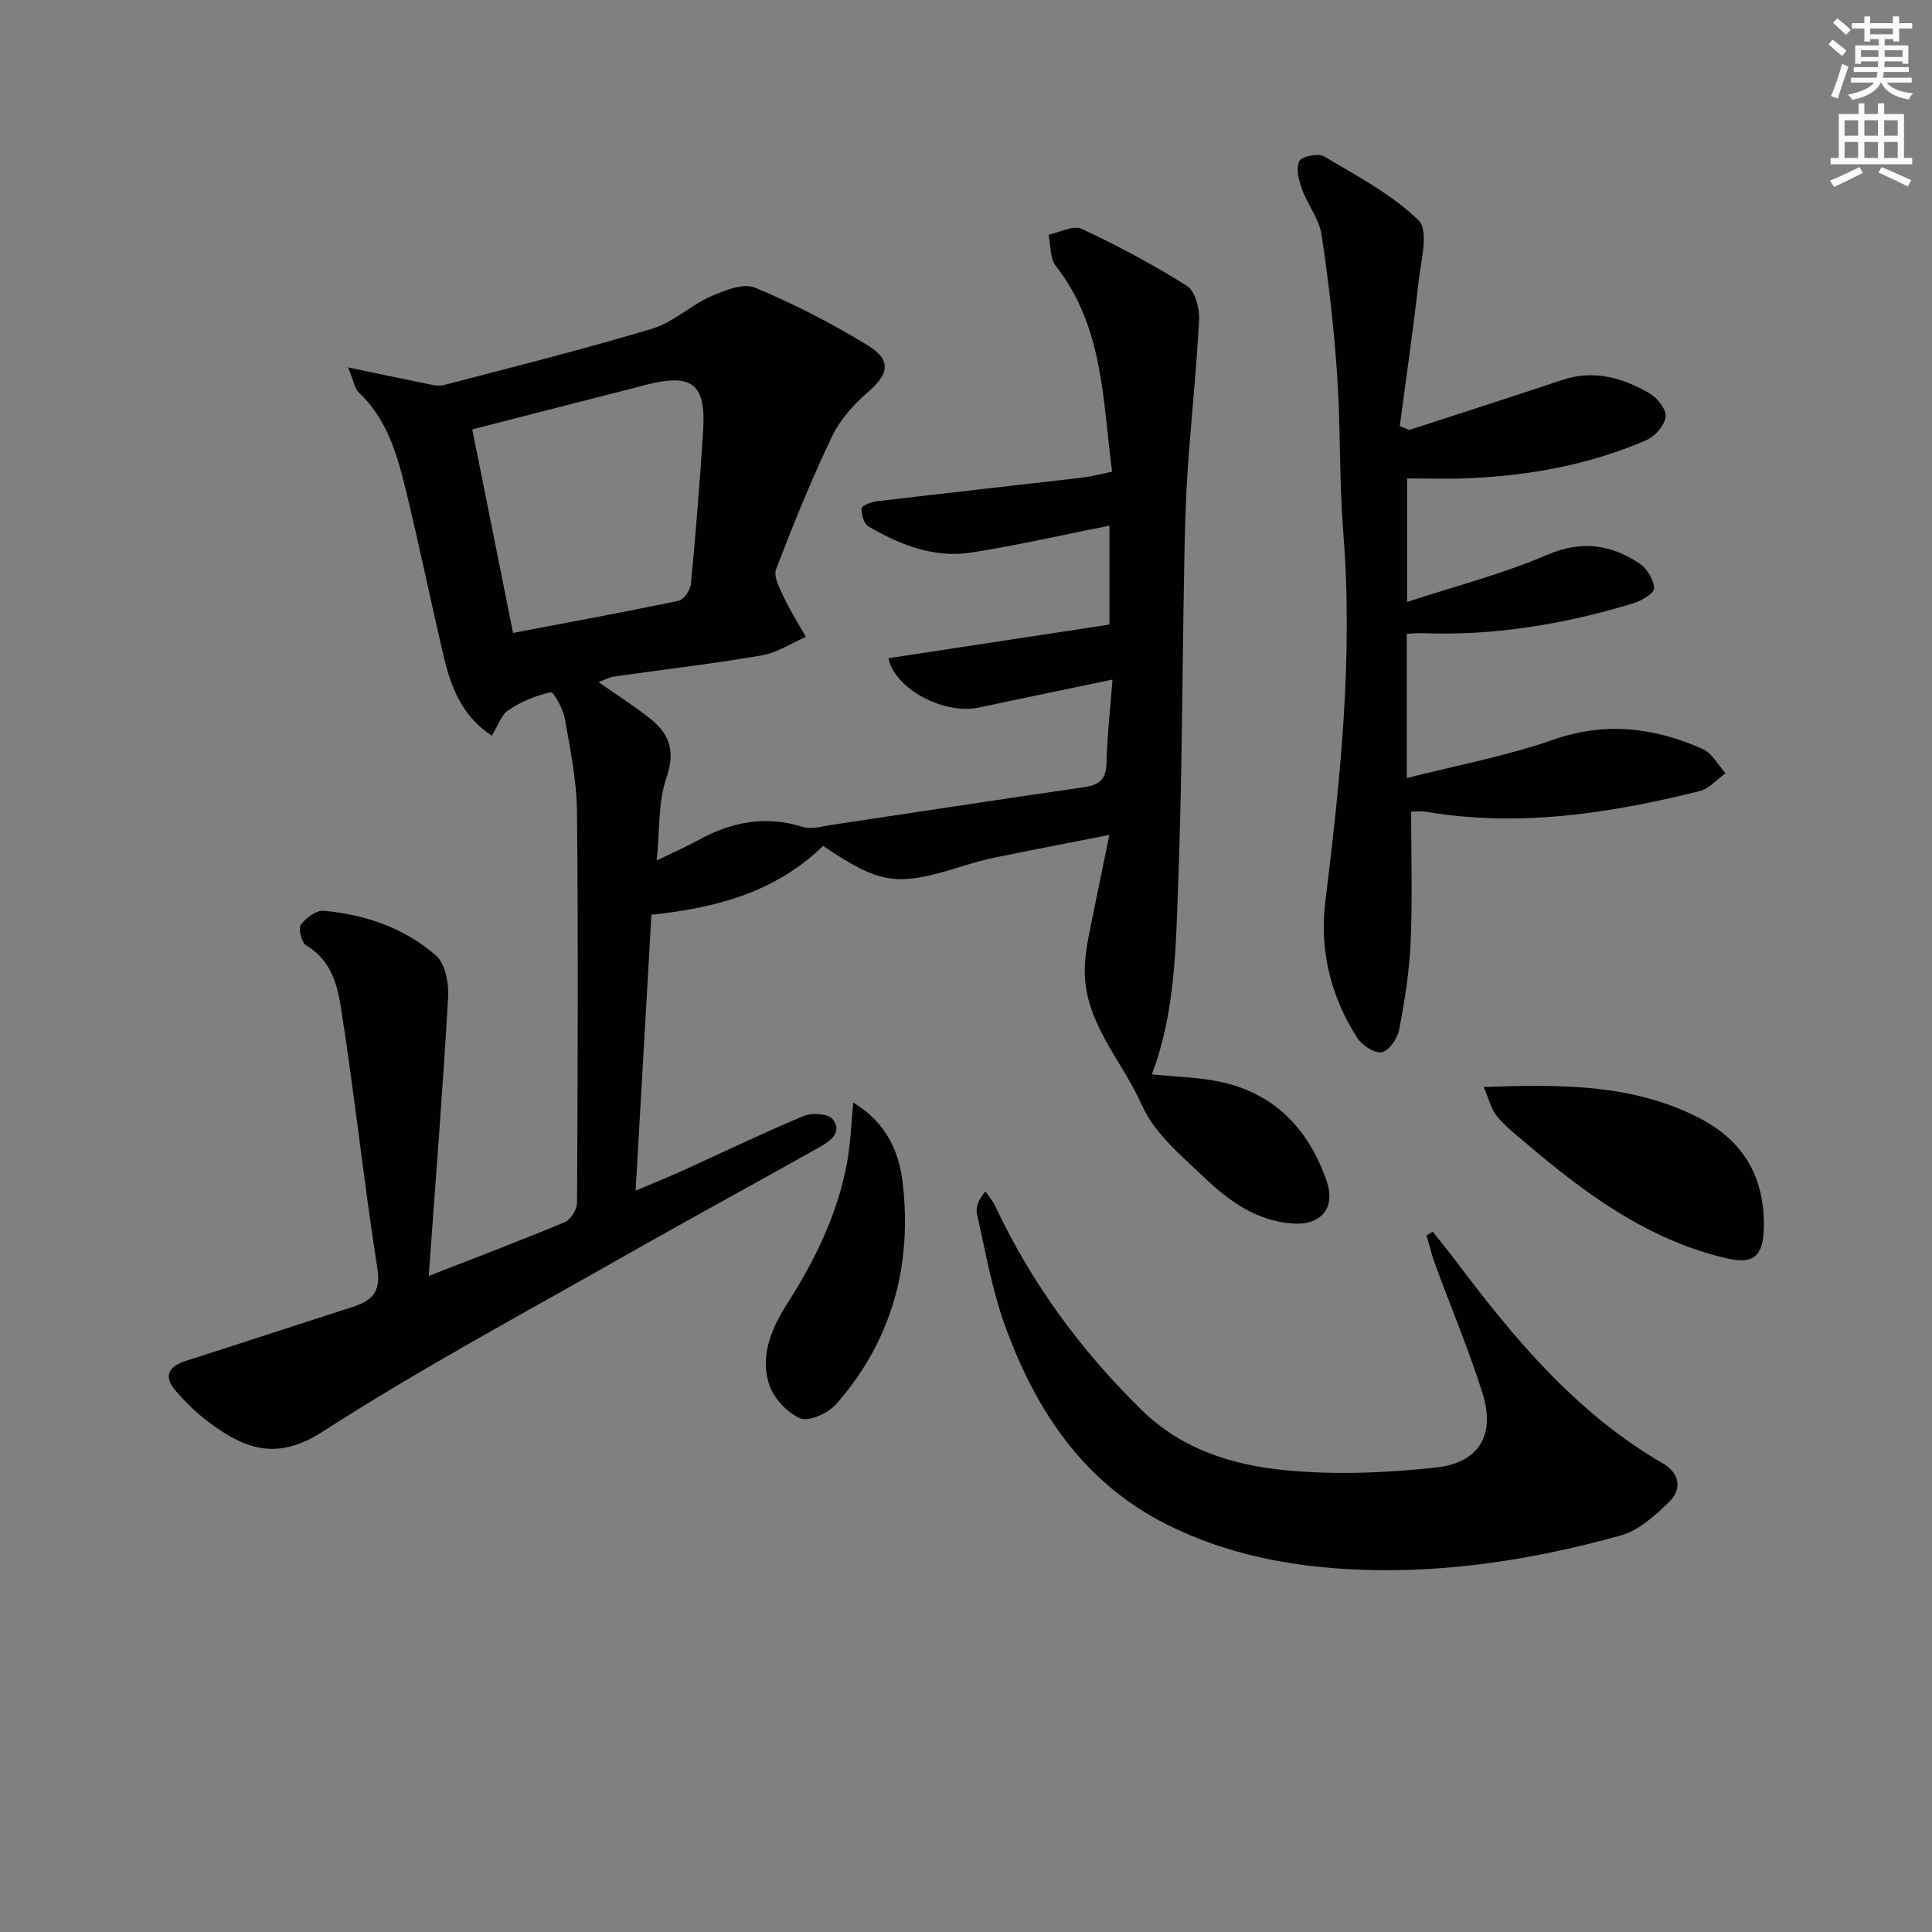 <svg enable-background="new 0 0 400 400" viewBox="0 0 400 400" xmlns="http://www.w3.org/2000/svg"><rect x="0" y="0" width="400" height="400" fill="#808080" stroke="none"/><path d="m378.6 9.2.8-1c.9.7 1.9 1.4 2.9 2.3l-.9 1.1c-1.1-.9-2-1.7-2.8-2.4zm.5 10.7c.9-2.1 1.6-4.3 2.3-6.7.4.2.8.4 1.3.6-.7 2.1-1.5 4.3-2.2 6.6zm.4-15.2.9-.9c1 .8 2 1.6 2.8 2.4l-1 1c-1-.9-1.9-1.8-2.7-2.5zm12.5-1.3h1.2v1.4h2.7v1.1h-2.7v2.7h-1.2v-.5h-1.8v1.3h4.9v3.8h-1.2v-.5h-3.7c0 .4-.1.9-.1 1.2h5.1v1h-5.2c0 .5-.1.9-.2 1.2h6v1h-5.2c1.1 1.3 2.9 2 5.5 2.2-.4.4-.7.8-.9 1.3-2.9-.5-4.8-1.6-5.7-3.5h-.1c-.8 1.7-2.7 2.9-5.9 3.6-.2-.4-.6-.8-.9-1.1 2.8-.6 4.6-1.4 5.4-2.5h-4.8v-1h5.3c.1-.3.2-.7.2-1.2h-4.9v-1h5c0-.4 0-.8.1-1.2h-3.6v.5h-1.2v-3.8h4.9v-1.3h-1.8v.5h-1.2v-2.7h-2.6v-1.1h2.6v-1.4h1.2v1.4h4.7v-1.4zm-6.7 8.4h3.6c0-.4 0-.9 0-1.4h-3.6zm1.9-4.7h4.7v-1.2h-4.7zm6.7 3.3h-3.7v1.4h3.7z" fill="#fcfbfa"/><path d="m384.7 21.4h1.3v2.2h2.8v-2.2h1.3v2.2h4.1v9.1h1.7v1.3h-16.9v-1.3h1.7v-9.1h4.1v-2.2zm.3 13.2.7 1.2c-1.8.9-3.8 1.9-6 2.9-.2-.4-.5-.8-.8-1.3 2.4-1 4.4-2 6.1-2.8zm-3.1-6.5h2.8v-3.2h-2.8zm0 4.6h2.8v-3.3h-2.8zm4.1-4.6h2.8v-3.2h-2.8zm0 4.6h2.8v-3.3h-2.8zm3.6 1.9c2.1.9 4.1 1.8 6.1 2.7l-.7 1.3c-2.2-1.1-4.2-2-6.1-2.9zm3.3-9.7h-2.8v3.2h2.8zm-2.8 7.8h2.8v-3.3h-2.8z" fill="#fcfbfa"/><g fill="#010103"><path d="m88.76 264.17c10.7-4.18 19.53-7.51 28.22-11.16 1.21-.51 2.48-2.62 2.49-4 .14-27 .26-53.99-.01-80.99-.07-6.43-1.39-12.87-2.52-19.24-.36-2.03-2.32-5.57-2.92-5.45-3.05.64-6.11 1.94-8.73 3.67-1.49.98-2.16 3.22-3.46 5.32-6.15-4.03-8.43-9.96-9.92-16.24-2.75-11.62-5.12-23.32-7.96-34.92-1.78-7.26-3.9-14.47-9.66-19.9-.86-.81-1.05-2.34-2.23-5.2 6.01 1.26 10.78 2.28 15.56 3.23 1.4.28 2.96.78 4.25.44 14.44-3.76 28.91-7.41 43.2-11.69 4.3-1.29 7.88-4.8 12.07-6.66 2.84-1.26 6.76-2.83 9.18-1.82 8.07 3.35 15.92 7.4 23.38 11.97 4.96 3.04 4.3 5.95 0 9.65-2.96 2.55-5.79 5.72-7.45 9.2-4.27 8.96-8.01 18.18-11.57 27.45-.57 1.47.66 3.84 1.49 5.6 1.37 2.9 3.1 5.64 4.67 8.44-3.06 1.32-6.01 3.3-9.21 3.84-10.13 1.73-20.35 2.92-30.53 4.37-.94.13-1.82.65-3.17 1.15 3.81 2.68 7.42 4.96 10.74 7.6 4.01 3.19 5.18 6.83 3.29 12.26-1.72 4.95-1.34 10.63-2 17.07 3.69-1.8 6.22-2.9 8.63-4.23 6.85-3.78 13.89-5.14 21.58-2.73 1.82.57 4.1-.14 6.14-.44 17.4-2.59 34.78-5.28 52.19-7.79 3.22-.46 4.53-1.72 4.6-5.08.11-5.43.75-10.86 1.23-17.19-9.84 2.06-18.73 3.87-27.6 5.78-7.24 1.56-17.4-3.76-18.8-10.2 15.29-2.33 30.57-4.65 45.77-6.97 0-7.4 0-13.66 0-20.48-9.79 1.94-19.15 4.09-28.61 5.57-7.68 1.2-14.72-1.58-21.26-5.39-.96-.56-1.53-2.51-1.46-3.77.03-.56 2.06-1.33 3.25-1.47 14.18-1.68 28.37-3.25 42.55-4.9 1.79-.21 3.56-.7 6.08-1.21-1.97-14.84-1.76-29.94-11.64-42.58-1.24-1.58-1.05-4.28-1.53-6.47 2.31-.48 5.13-2.04 6.84-1.24 7.49 3.5 14.82 7.41 21.81 11.81 1.67 1.05 2.64 4.58 2.53 6.9-.54 10.6-1.69 21.17-2.4 31.77-.44 6.63-.57 13.29-.69 19.94-.4 21.64-.43 43.29-1.23 64.91-.5 13.37-.6 26.91-5.46 39.74 4.85.5 9.68.57 14.3 1.57 11.26 2.44 18.21 9.91 21.88 20.49 1.92 5.56-1.1 9.22-6.99 8.82-7.4-.5-13.18-4.6-18.25-9.45-4.79-4.58-10.41-9.2-12.97-15-4.19-9.47-12.34-17.49-11.85-28.86.09-2.08.41-4.17.81-6.22 1.3-6.59 2.69-13.17 4.28-20.93-8.77 1.72-16.15 3.13-23.51 4.64-2.44.5-4.85 1.18-7.23 1.93-13.3 4.17-16.73 3.68-28.53-4.3-9.59 9.35-21.7 12.83-35.55 14.25-1.07 18.67-2.14 37.34-3.27 57.13 3.89-1.65 6.86-2.84 9.77-4.16 8.32-3.78 16.56-7.76 24.98-11.28 1.7-.71 5.06-.54 6 .6 2.2 2.67-.41 4.56-2.59 5.79-13.61 7.66-27.34 15.1-40.91 22.82-20.81 11.85-41.97 23.18-62.07 36.14-9.27 5.97-15.82 3.71-23.08-1.62-2.79-2.05-5.39-4.49-7.58-7.16-2.3-2.79-1.07-4.79 2.28-5.86 11.52-3.67 22.99-7.47 34.5-11.15 3.99-1.28 6.02-2.99 5.23-8.03-2.77-17.7-4.68-35.53-7.42-53.23-.79-5.08-1.96-10.53-7.31-13.62-.96-.56-1.69-3.48-1.11-4.29 1.03-1.43 3.24-3.05 4.8-2.9 8.58.82 16.69 3.57 23.19 9.29 1.91 1.68 2.66 5.7 2.5 8.57-1.08 18.9-2.57 37.76-4.02 57.75zm17.46-133.13c11.59-2.21 22.97-4.29 34.29-6.66 1.08-.23 2.42-2.22 2.54-3.5 1-10.58 1.87-21.17 2.53-31.77.6-9.67-2.31-11.88-11.83-9.43-12.01 3.08-24.03 6.16-35.97 9.22 2.74 13.67 5.56 27.78 8.44 42.14z"/><path d="m291.77 89.02c10.55-3.44 21.12-6.82 31.64-10.34 6.55-2.19 12.53-.5 18.11 2.76 1.6.94 3.51 3.34 3.33 4.84-.21 1.78-2.19 4.07-3.97 4.84-11.87 5.14-24.42 7.4-37.3 7.91-3.97.16-7.94.02-12.25.02v25.57c9.9-3.25 19.73-5.76 28.93-9.72 7.19-3.1 13.24-2.18 19.21 1.79 1.54 1.03 2.95 3.36 2.99 5.12.02 1.03-2.64 2.6-4.34 3.11-14.25 4.32-28.79 6.76-43.74 6.17-.96-.04-1.92.08-3.12.13v29.87c10.35-2.64 20.6-4.54 30.33-7.94 10.85-3.8 20.94-2.51 30.94 1.92 1.94.86 3.17 3.31 4.73 5.02-1.78 1.27-3.4 3.21-5.38 3.7-18.65 4.64-37.47 7.54-56.74 4.26-.79-.13-1.62-.02-2.98-.02 0 9.08.29 18.05-.1 26.99-.26 6.1-1.24 12.2-2.39 18.21-.34 1.8-2.16 4.39-3.62 4.63-1.53.25-4.1-1.48-5.1-3.06-5.46-8.52-7.79-18.12-6.56-28.05 3.13-25.45 5.78-50.85 3.72-76.56-.86-10.77-.53-21.63-1.26-32.41-.66-9.77-1.77-19.52-3.24-29.2-.5-3.27-2.89-6.21-4.05-9.43-.66-1.83-1.29-4.27-.56-5.78.47-.98 3.93-1.7 5.13-.99 6.81 4.05 14.06 7.84 19.61 13.29 2.12 2.08.44 8.37-.04 12.68-1.12 9.97-2.57 19.91-3.89 29.86.65.28 1.31.55 1.96.81z"/><path d="m296.62 254.99c1.6 2.02 3.24 4.01 4.79 6.07 12.14 16.17 25 31.58 42.87 41.92 3.4 1.97 4.06 5.27 1.32 7.95-2.89 2.82-6.29 5.92-10.01 6.96-17.82 4.96-36.02 7.86-54.6 7.08-13.71-.58-27.07-3.14-39.44-9.36-17.26-8.67-27.14-23.64-33.47-41.13-2.7-7.44-4.04-15.38-5.81-23.14-.31-1.36.32-2.94 1.73-4.67.68.99 1.51 1.9 2.02 2.98 7.51 15.97 17.71 29.91 30.35 42.28 8.43 8.25 18.84 11.39 29.71 12.46 10.3 1.01 20.88.56 31.2-.55 8.98-.97 12.35-6.78 9.67-15.34-2.82-9.01-6.52-17.74-9.78-26.62-.73-1.98-1.22-4.05-1.82-6.08.42-.28.84-.54 1.27-.81z"/><path d="m307.18 225.05c15.96-.58 30.68-.64 44.37 6.28 9.56 4.82 14.05 12.74 13.61 23.44-.22 5.45-2.31 7-7.7 5.75-16.35-3.81-29.35-13.46-41.79-24.06-2.02-1.72-4.16-3.39-5.8-5.44-1.18-1.48-1.64-3.55-2.69-5.97z"/><path d="m176.66 228.27c6.96 4.24 9.48 10.26 10.23 16.62 2 17.1-2.24 32.69-13.73 45.78-1.66 1.89-5.68 3.75-7.48 2.99-2.76-1.18-5.63-4.32-6.51-7.23-1.78-5.85.55-11.41 3.78-16.47 5.86-9.17 10.58-18.84 12.49-29.64.65-3.68.77-7.44 1.22-12.05z"/></g></svg>
